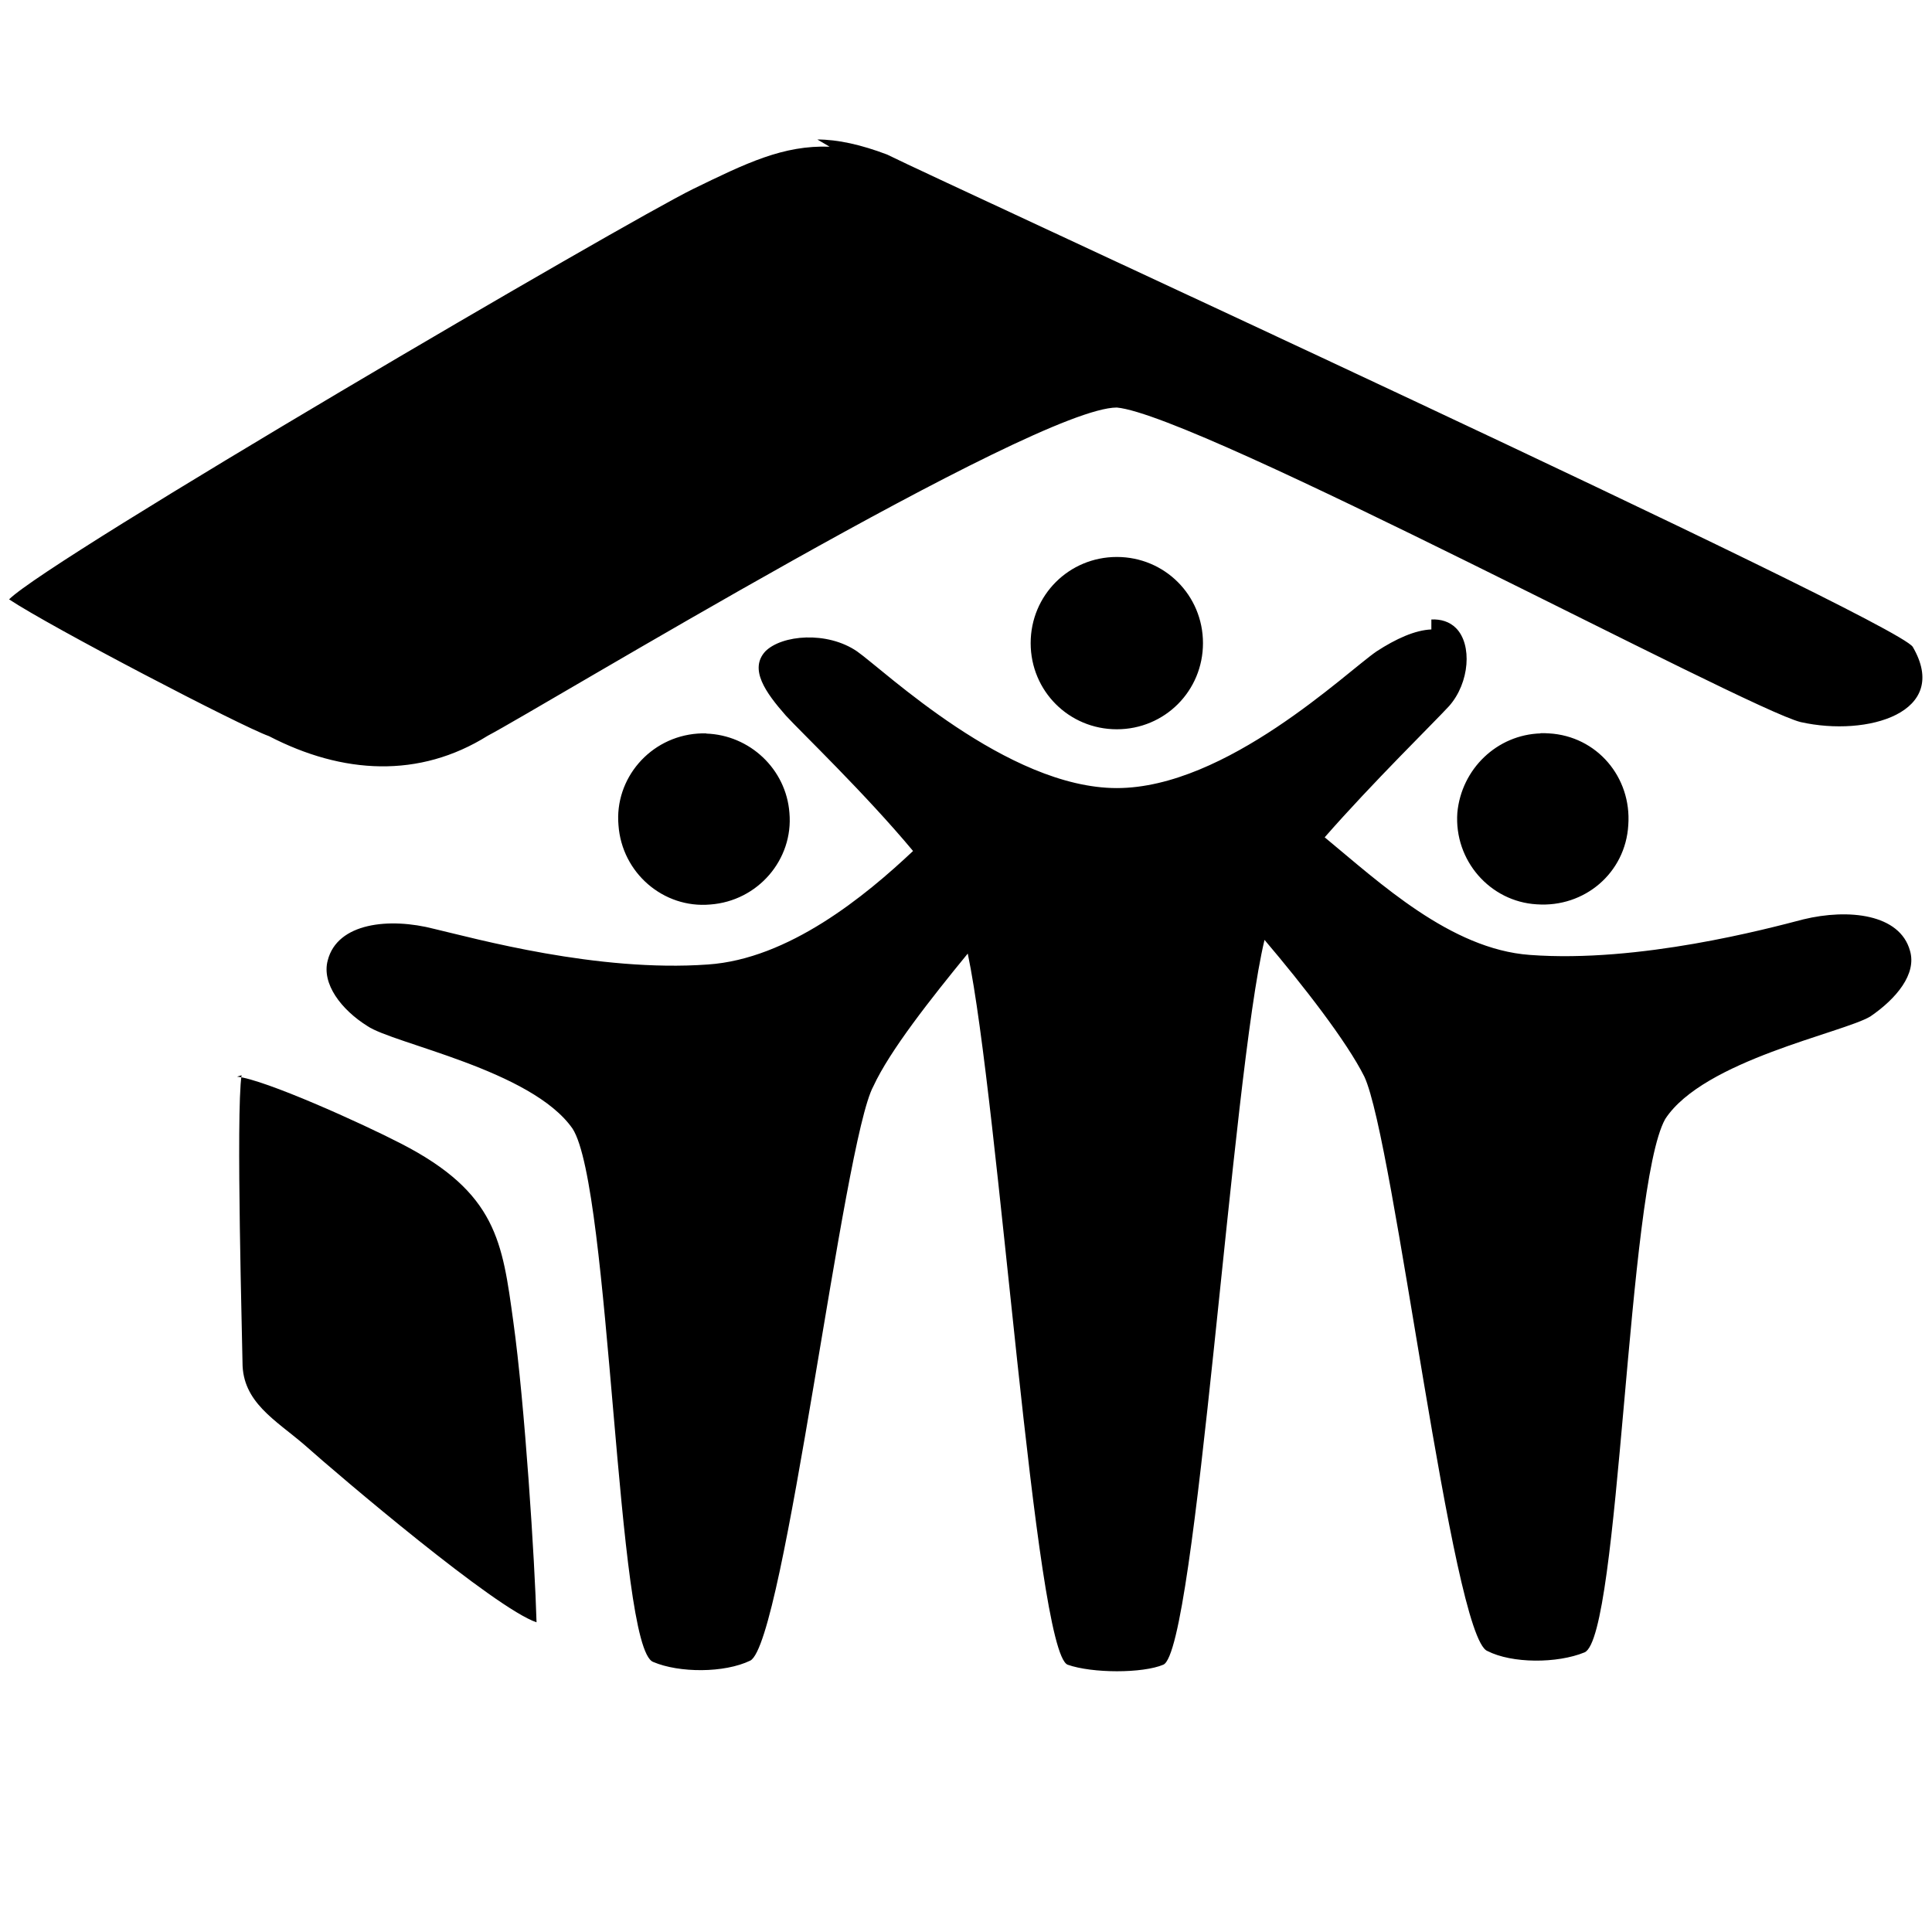 <?xml version="1.0" encoding="UTF-8" standalone="no"?>
<svg
   xmlns:dc="http://purl.org/dc/elements/1.1/"
   xmlns:cc="http://creativecommons.org/ns#"
   xmlns:rdf="http://www.w3.org/1999/02/22-rdf-syntax-ns#"
   xmlns:svg="http://www.w3.org/2000/svg"
   xmlns="http://www.w3.org/2000/svg"
   xmlns:sodipodi="http://sodipodi.sourceforge.net/DTD/sodipodi-0.dtd"
   xmlns:inkscape="http://www.inkscape.org/namespaces/inkscape"
   width="64"
   height="64"
   version="1.1"
   viewBox="0 0 16.933 16.933"
   id="svg6"
   sodipodi:docname="icon-habitat-opt.svg"
   inkscape:export-filename="/home/jim/Documents/Docs/trabajo-social/Clients/Habitat/favicon.png"
   inkscape:export-xdpi="96"
   inkscape:export-ydpi="96"
   inkscape:version="1.0.2 (e86c870879, 2021-01-15)">
  <defs
     id="defs10" />
  <sodipodi:namedview
     pagecolor="#ffffff"
     bordercolor="#666666"
     borderopacity="1"
     objecttolerance="10"
     gridtolerance="10"
     guidetolerance="10"
     inkscape:pageopacity="0"
     inkscape:pageshadow="2"
     inkscape:window-width="1680"
     inkscape:window-height="1026"
     id="namedview8"
     showgrid="false"
     units="px"
     inkscape:zoom="5.7295977"
     inkscape:cx="68.031496"
     inkscape:cy="54.80315"
     inkscape:window-x="0"
     inkscape:window-y="0"
     inkscape:window-maximized="1"
     inkscape:current-layer="svg6" />
  <g
     transform="matrix(0.461,0,0,0.461,-16.461,-64.877)"
     id="g4">
    <path
       transform="scale(0.26)"
       d="m 198,552 c -3.4,-0.12 -6.1,1.2 -10,3.1 -4.9,2.4 -47,27 -50,30 3,2 17,9.3 19,10 5.4,2.8 11,3.1 16,-0.027 4,-2.1 40,-24 46,-24 6,0.55 46,22 50,23 4.9,1.1 11,-0.7 8.2,-5.5 -1.3,-2 -71,-34 -75,-36 -1.9,-0.72 -3.6,-1.1 -5.1,-1.1 z m 21,30 c -3.5,0 -6.3,2.8 -6.3,6.3 0,3.5 2.8,6.3 6.3,6.3 3.5,0 6.3,-2.8 6.3,-6.3 0,-3.5 -2.8,-6.3 -6.3,-6.3 z m 23,5.3 c -1.2,0.048 -2.6,0.69 -4,1.6 -2.2,1.5 -11,10 -19,10 -8,0 -17,-8.6 -19,-10 -2.2,-1.5 -5.5,-1.2 -6.7,0 -1.2,1.3 0.003,3 1.5,4.7 1.1,1.2 5.8,5.7 9.3,9.9 -3.5,3.3 -9.1,7.9 -15,8.3 -8.1,0.58 -17,-1.9 -20,-2.6 -3.3,-0.86 -7.1,-0.45 -7.8,2.3 -0.46,1.7 0.98,3.6 2.9,4.8 1.9,1.3 12,3.2 15,7.5 2.8,4.3 3.2,38 5.9,39 1.9,0.81 5.2,0.82 7.1,-0.1 2.5,-1.3 6.8,-38 9,-42 1.2,-2.6 4.2,-6.4 6.9,-9.7 2.3,11 4.9,51 7.3,52 1.8,0.64 5.5,0.64 7,0 2.4,-1 5,-43 7.4,-53 2.8,3.3 6,7.4 7.3,10 2.2,4.7 6.4,41 9,42 1.8,0.92 5.1,0.92 7.1,0.1 2.6,-1.1 3.1,-34 5.9,-39 2.8,-4.3 13,-6.3 15,-7.5 1.9,-1.3 3.4,-3.1 2.9,-4.8 -0.74,-2.7 -4.5,-3.1 -7.8,-2.3 -2.6,0.68 -12,3.2 -20,2.6 -5.8,-0.42 -11,-5.3 -15,-8.6 3.5,-4 8,-8.4 9.1,-9.6 1.5,-1.7 1.7,-4.5 0.5,-5.7 -0.47,-0.47 -1.1,-0.66 -1.8,-0.63 z m -53,7.6 c -0.21,-0.006 -0.43,-0.002 -0.64,0.014 -3.5,0.25 -6.1,3.3 -5.8,6.7 0.25,3.5 3.3,6.1 6.7,5.8 3.5,-0.25 6.1,-3.3 5.8,-6.7 -0.24,-3.2 -2.9,-5.7 -6.1,-5.8 z m 61,0 c -3.2,0.094 -5.8,2.6 -6.1,5.8 -0.25,3.5 2.4,6.5 5.8,6.7 3.5,0.25 6.5,-2.3 6.7,-5.8 0.25,-3.5 -2.3,-6.5 -5.8,-6.7 -0.22,-0.016 -0.43,-0.02 -0.64,-0.014 z m -95,25 c -0.43,2.7 0.068,20 0.068,21 -0.006,2.9 2.4,4.2 4.5,6 2.7,2.4 14,12 17,13 -0.12,-4.4 -0.86,-16 -1.7,-22 -0.8,-5.8 -1.2,-9.4 -8.2,-13 -2.9,-1.5 -10,-4.7 -12,-4.9 z"
       id="path2" />
  </g>
</svg>
